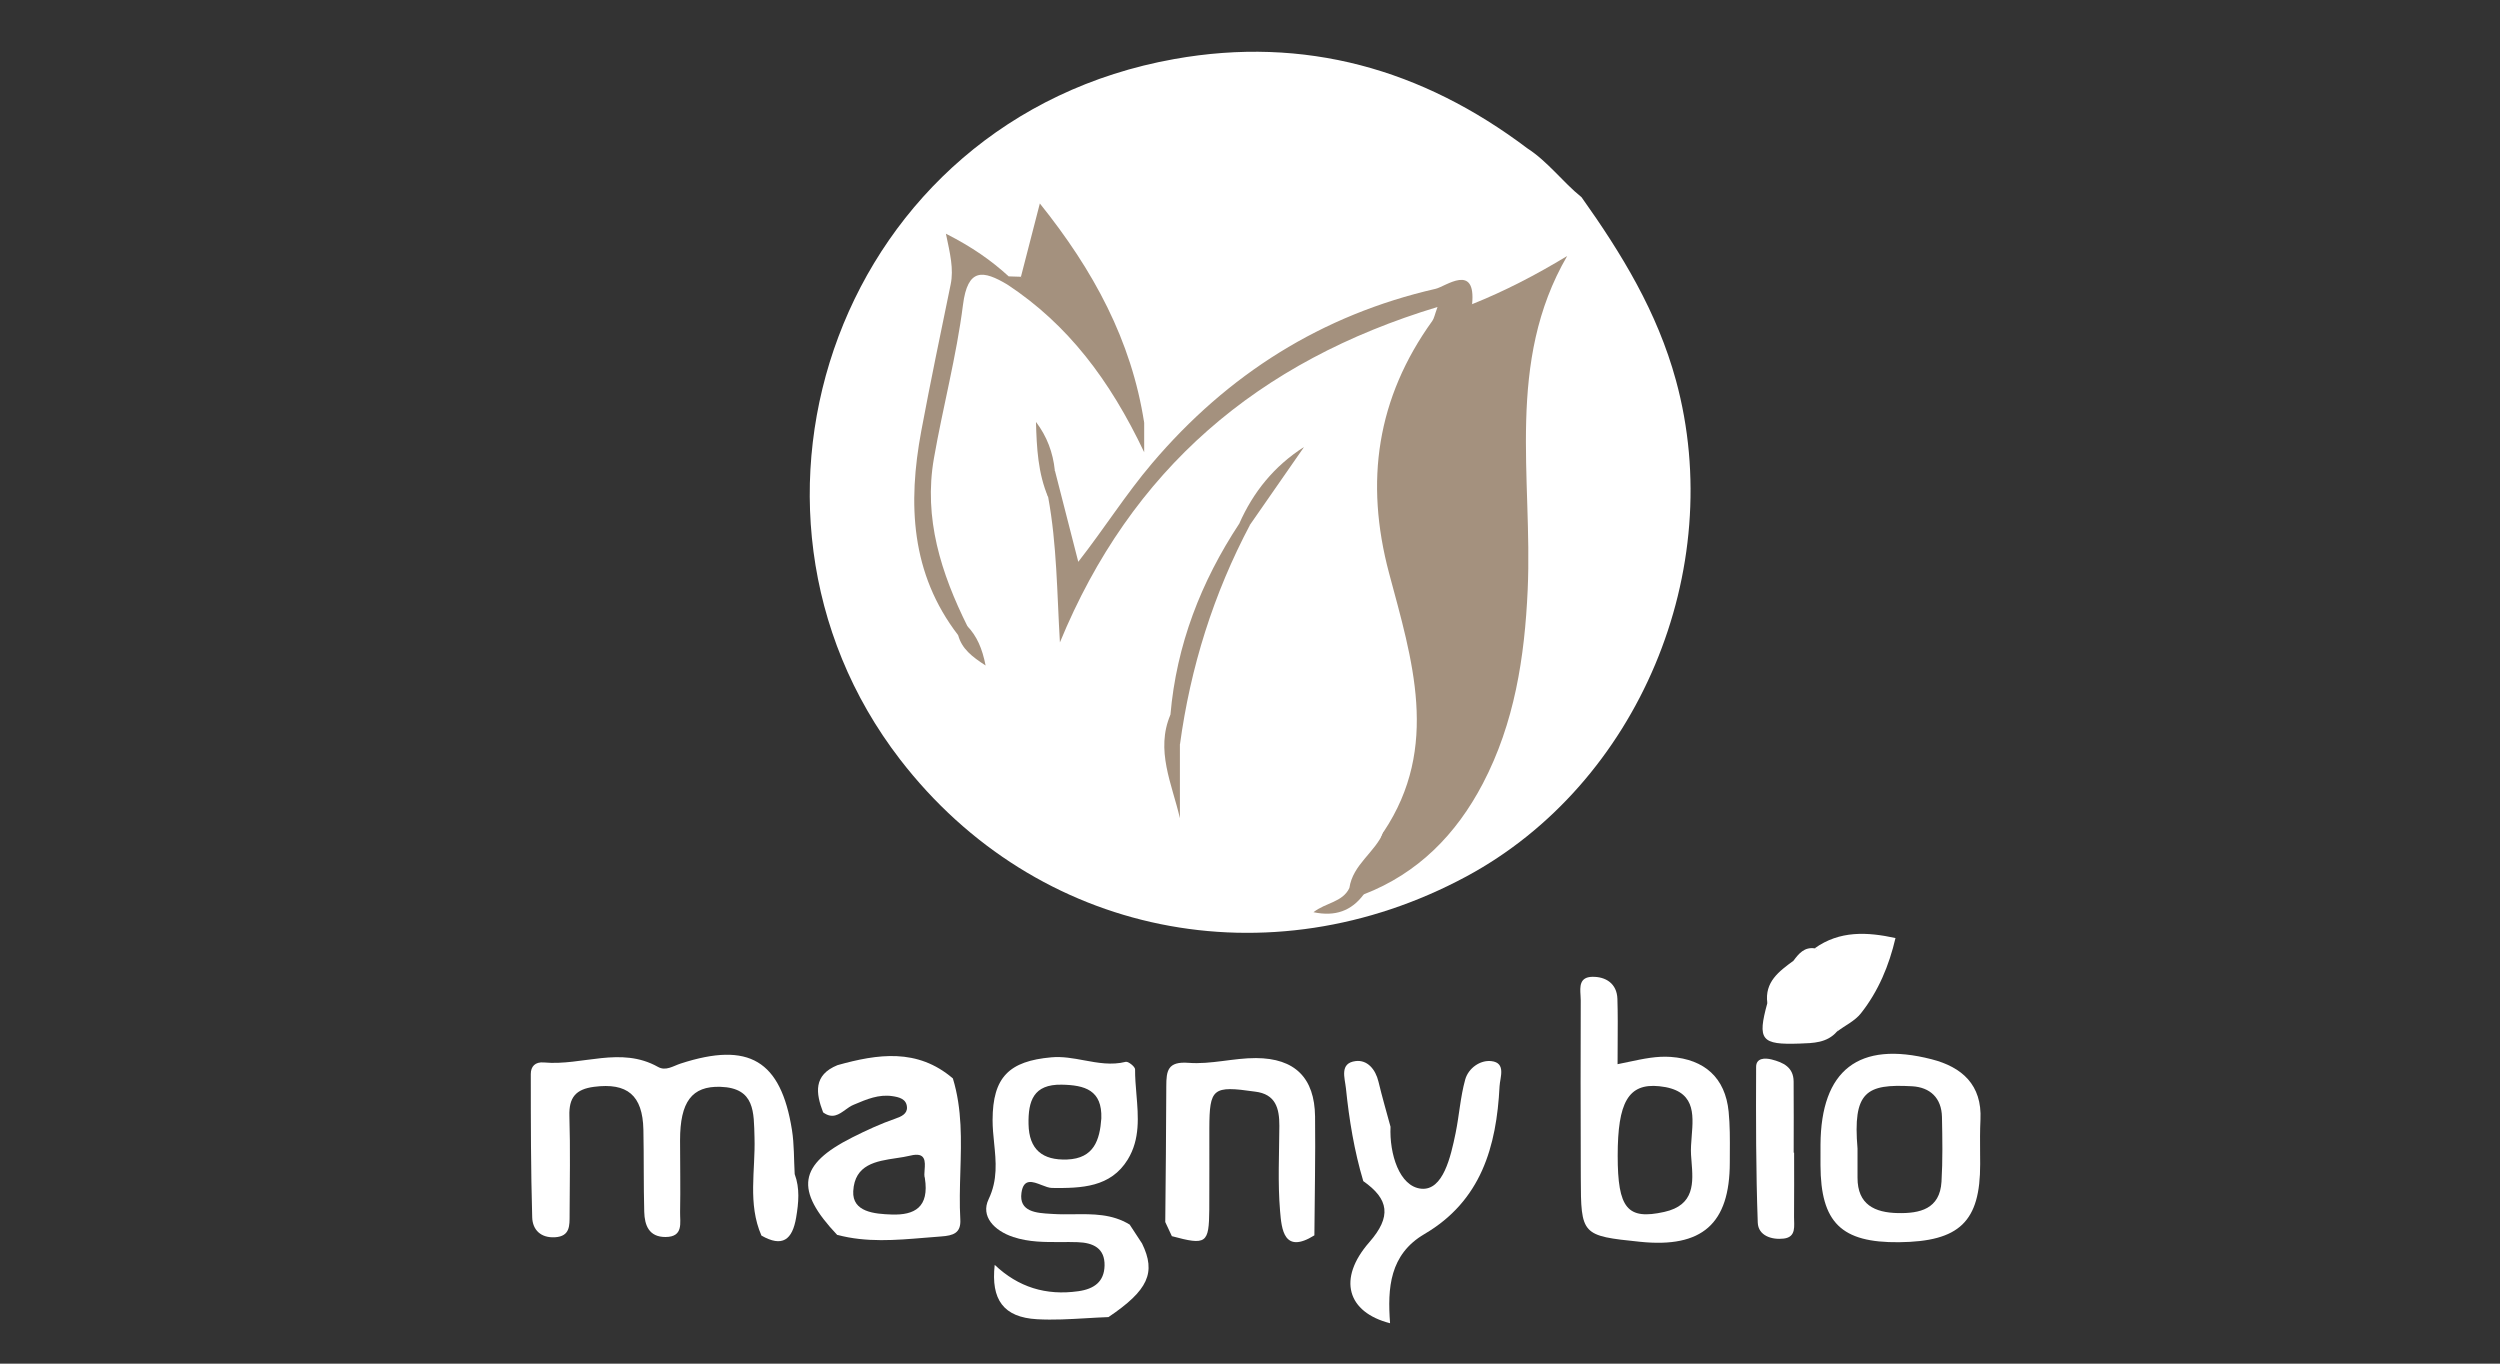 <?xml version="1.0" encoding="UTF-8"?>
<svg xmlns="http://www.w3.org/2000/svg" width="220" height="120" viewBox="0 0 220 120" fill="none">
  <rect x="0" y="0" width="220" height="120" fill="#333333" stroke="none"/>
  <g clip-path="url(#clip0_493_5250)">
    <path d="M139.178 17.358C142.714 22.333 145.835 27.439 147.484 33.473C152.032 50.123 144.2 68.971 129.037 77.13C111.719 86.448 91.226 82.431 79.203 66.828C62.033 44.547 73.872 10.46 103.34 5.196C114.813 3.147 125.148 6.068 134.397 13.047C136.223 14.227 137.507 16.008 139.178 17.358Z" fill="white"></path>
    <path d="M67.006 108.731C65.782 105.933 66.486 102.986 66.397 100.11C66.329 97.894 66.463 95.734 63.391 95.64C60.885 95.564 59.845 96.956 59.846 100.345C59.847 102.451 59.889 104.557 59.849 106.663C59.83 107.589 60.172 108.848 58.57 108.856C57.106 108.864 56.724 107.824 56.693 106.638C56.629 104.233 56.669 101.825 56.619 99.419C56.556 96.367 55.188 95.264 52.277 95.64C50.653 95.85 50.058 96.591 50.106 98.206C50.194 101.112 50.138 104.021 50.125 106.93C50.121 107.837 50.178 108.795 48.849 108.878C47.577 108.956 46.866 108.211 46.834 107.131C46.713 102.925 46.711 98.716 46.71 94.508C46.71 93.861 47.081 93.423 47.876 93.497C51.209 93.806 54.618 92.04 57.905 93.889C58.594 94.277 59.236 93.807 59.903 93.59C65.905 91.641 68.716 93.31 69.692 99.433C69.895 100.709 69.858 102.023 69.932 103.32C70.4 104.58 70.28 105.839 70.061 107.141C69.73 109.108 68.85 109.785 67.006 108.731Z" fill="white"></path>
    <path d="M102.543 107.539C102.577 103.556 102.628 99.573 102.634 95.59C102.636 94.233 102.748 93.385 104.596 93.53C106.55 93.682 108.549 93.103 110.528 93.111C113.968 93.126 115.685 94.864 115.726 98.252C115.767 101.738 115.691 105.225 115.666 108.711C112.974 110.392 112.78 108.173 112.646 106.566C112.438 104.085 112.57 101.575 112.583 99.078C112.59 97.542 112.266 96.275 110.436 96.062C106.716 95.527 106.434 95.751 106.422 99.31C106.414 101.682 106.436 104.054 106.417 106.426C106.392 109.445 106.163 109.6 103.124 108.783C102.93 108.368 102.737 107.954 102.543 107.539Z" fill="white"></path>
    <path d="M157.882 101.434C157.882 103.325 157.893 105.216 157.876 107.106C157.87 107.87 158.095 108.859 156.972 108.995C155.917 109.122 154.725 108.741 154.683 107.593C154.519 103.025 154.52 98.45 154.539 93.877C154.542 93.106 155.299 93.078 155.914 93.236C156.926 93.495 157.827 93.92 157.839 95.165C157.859 97.255 157.844 99.344 157.844 101.434C157.857 101.434 157.869 101.434 157.882 101.434Z" fill="white"></path>
    <path d="M119.967 103.934C119.173 101.27 118.725 98.538 118.443 95.781C118.349 94.862 117.853 93.554 119.297 93.375C120.319 93.249 121.044 94.088 121.306 95.188C121.623 96.518 122.009 97.833 122.366 99.154C122.26 101.531 123.142 104.417 125.068 104.606C126.995 104.795 127.668 101.778 128.092 99.718C128.413 98.154 128.512 96.536 128.937 95.005C129.218 93.993 130.256 93.268 131.236 93.378C132.561 93.526 132 94.819 131.961 95.592C131.694 100.895 130.346 105.669 125.347 108.599C122.287 110.394 122.092 113.351 122.326 116.445C118.562 115.482 117.667 112.551 120.502 109.312C122.467 107.065 122.235 105.526 119.97 103.94L119.967 103.934Z" fill="white"></path>
    <path d="M161.656 90.772C160.777 91.788 159.556 91.792 158.374 91.834C154.973 91.955 154.637 91.521 155.524 88.276C155.879 87.919 156.31 87.709 156.812 87.723C158.841 87.777 159.023 87.056 157.739 85.628C157.455 85.313 157.666 84.896 157.827 84.543C158.293 83.915 158.78 83.326 159.687 83.453C162.987 84.904 163.428 86.543 161.656 90.772Z" fill="white"></path>
    <path d="M161.656 90.772C161.96 88.074 162.566 85.295 159.688 83.453C161.897 81.873 164.324 82.01 166.803 82.547C166.24 84.963 165.3 87.225 163.761 89.172C163.232 89.842 162.368 90.246 161.656 90.772Z" fill="white"></path>
    <path d="M157.828 84.543C157.987 84.875 158.112 85.471 158.31 85.497C159.947 85.712 159.879 86.815 159.503 87.884C159.086 89.067 158.145 88.603 157.278 88.376C156.723 88.23 156.111 88.302 155.525 88.276C155.274 86.403 156.559 85.478 157.828 84.543Z" fill="white"></path>
    <path d="M129.546 26.766C132.403 25.623 135.123 24.216 137.912 22.527C132.486 31.865 134.878 42.043 134.437 51.898C134.171 57.841 133.274 63.636 130.487 68.959C128.16 73.405 124.803 76.852 120.012 78.704C119.443 78.878 119.205 78.571 119.1 78.073C119.631 76.286 121.492 75.4 122.093 73.657C122.837 72.472 123.456 71.213 124.084 69.978C125.715 66.767 126.244 63.39 125.265 59.807C124.266 56.152 123.44 52.45 122.681 48.735C121.199 41.48 122.83 34.846 126.746 28.694C127.38 27.698 128.092 26.648 129.546 26.766Z" fill="#A4917E"></path>
    <path d="M129.546 26.766C123.696 32.509 122.448 39.709 123.276 47.425C123.614 50.579 124.256 53.784 125.331 56.76C127.698 63.31 126.342 69.037 122.287 74.386C121.35 74.327 121.4 73.83 121.761 73.196C126.753 65.719 124.255 58 122.239 50.44C120.082 42.354 121.167 35.026 126.042 28.242C126.205 28.015 126.25 27.704 126.503 27.014C110.675 31.802 99.54 41.306 93.272 56.532C93.013 52.16 93.008 47.925 92.24 43.753C92.087 42.878 91.279 41.841 92.825 41.385C93.49 43.984 94.156 46.582 94.888 49.44C97.182 46.503 99.074 43.493 101.375 40.782C108.044 32.925 116.315 27.711 126.341 25.414C127.208 25.215 129.901 23.104 129.546 26.766Z" fill="#A4917E"></path>
    <path d="M84.317 55.896C80.141 50.466 79.879 44.315 81.072 37.928C81.877 33.614 82.777 29.318 83.66 25.02C83.938 23.665 83.61 22.331 83.24 20.566C85.571 21.75 87.239 22.927 88.765 24.32C89.04 24.606 89.007 24.85 88.667 25.053C86.508 23.762 85.157 23.558 84.742 26.831C84.167 31.369 82.972 35.824 82.184 40.34C81.263 45.615 82.819 50.449 85.132 55.106C85.255 55.776 84.943 55.997 84.317 55.896Z" fill="#A4917E"></path>
    <path d="M89.843 24.355C90.357 22.36 90.872 20.365 91.506 17.905C96.225 23.788 99.568 29.949 100.688 37.208C98.535 35.842 97.884 33.331 96.437 31.427C94.456 28.821 91.41 27.282 89.843 24.355Z" fill="#A4917E"></path>
    <path d="M110.015 46.159C106.787 52.251 104.755 58.724 103.831 65.55C102.835 64.889 103.261 63.784 102.999 62.894C103.529 56.753 105.685 51.199 109.054 46.08C109.393 45.876 109.714 45.902 110.015 46.159Z" fill="#A4917E"></path>
    <path d="M89.843 24.355C94.296 27.933 98.305 31.884 100.688 37.208C100.688 37.788 100.688 38.367 100.688 39.797C97.649 33.398 93.951 28.549 88.667 25.053C88.699 24.809 88.732 24.565 88.765 24.321C89.124 24.332 89.484 24.343 89.843 24.355Z" fill="#A4917E"></path>
    <path d="M110.015 46.159C109.695 46.133 109.375 46.107 109.055 46.081C110.276 43.314 112.109 41.025 114.759 39.332C113.178 41.608 111.596 43.884 110.015 46.159Z" fill="#A4917E"></path>
    <path d="M102.999 62.894C104.006 63.55 103.581 64.655 103.831 65.549C103.832 67.701 103.832 69.852 103.832 72.003C103.134 68.979 101.664 66.022 102.999 62.894Z" fill="#A4917E"></path>
    <path d="M92.824 41.385C91.932 42.003 92.484 42.976 92.24 43.753C91.341 41.648 91.229 39.41 91.166 37.13C92.131 38.399 92.66 39.819 92.824 41.385Z" fill="#A4917E"></path>
    <path d="M121.76 73.196C121.936 73.593 122.112 73.99 122.287 74.386C121.895 76.07 120.173 76.676 119.349 78.01C119.198 78.278 118.997 78.323 118.746 78.145C119.045 76.066 121.022 75.008 121.76 73.196Z" fill="#A4917E"></path>
    <path d="M118.747 78.146C118.948 78.1 119.148 78.055 119.349 78.01C119.57 78.241 119.791 78.472 120.012 78.703C118.925 80.165 117.499 80.675 115.585 80.275C116.66 79.425 118.135 79.409 118.747 78.146Z" fill="#A4917E"></path>
    <path d="M84.317 55.896C84.589 55.633 84.86 55.37 85.132 55.106C85.963 55.987 86.431 57.038 86.733 58.565C85.516 57.772 84.648 57.098 84.317 55.896Z" fill="#A4917E"></path>
    <path fill-rule="evenodd" clip-rule="evenodd" d="M94.887 113.628C92.04 114.028 89.609 113.274 87.534 111.307C87.191 114.366 88.307 115.927 91.259 116.092C92.701 116.173 94.152 116.088 95.603 116.003C96.251 115.965 96.898 115.927 97.546 115.904C101.043 113.544 101.751 111.993 100.503 109.431C100.139 108.875 99.775 108.319 99.41 107.762C97.857 106.814 96.174 106.834 94.488 106.854C93.882 106.861 93.277 106.868 92.677 106.83C92.61 106.826 92.542 106.822 92.473 106.818C91.225 106.745 89.646 106.653 89.89 104.957C90.076 103.664 90.884 103.979 91.663 104.284C91.991 104.412 92.314 104.538 92.584 104.541C95.169 104.57 97.743 104.492 99.245 102.033C100.337 100.244 100.171 98.27 100.006 96.301C99.944 95.563 99.882 94.825 99.887 94.099C99.888 93.868 99.284 93.386 99.067 93.441C97.82 93.756 96.615 93.533 95.407 93.31C94.455 93.134 93.501 92.957 92.524 93.044C88.802 93.375 87.358 94.787 87.348 98.554C87.346 99.236 87.414 99.911 87.483 100.587C87.647 102.211 87.81 103.834 86.999 105.527C86.273 107.041 87.497 108.304 89.164 108.857C90.55 109.316 91.962 109.308 93.374 109.3C93.857 109.298 94.34 109.295 94.822 109.311C96.189 109.356 97.236 109.833 97.201 111.375C97.168 112.793 96.289 113.43 94.887 113.628ZM93.91 102.036C96.264 101.945 96.781 100.326 96.917 98.423C97.002 95.929 95.465 95.488 93.427 95.451C90.934 95.406 90.475 96.894 90.511 98.917C90.55 101.171 91.753 102.12 93.91 102.036Z" fill="white"></path>
    <path fill-rule="evenodd" clip-rule="evenodd" d="M143.316 93.447C143.002 93.514 142.68 93.582 142.346 93.648C142.346 93.043 142.35 92.448 142.354 91.861C142.363 90.516 142.372 89.211 142.332 87.908C142.291 86.542 141.295 85.938 140.123 85.96C138.984 85.981 139.038 86.832 139.086 87.588C139.096 87.74 139.106 87.889 139.105 88.026C139.083 92.836 139.095 97.646 139.107 102.456C139.108 102.839 139.109 103.223 139.11 103.606C139.122 108.695 139.177 108.749 144.334 109.278C149.788 109.837 152.217 107.697 152.222 102.308C152.222 102.033 152.223 101.758 152.225 101.483C152.233 100.259 152.24 99.033 152.12 97.821C151.824 94.848 150.005 93.222 147.024 93.008C145.802 92.92 144.632 93.168 143.316 93.447ZM146.01 95.587C143.283 95.312 142.357 97.013 142.357 101.7C142.357 106.358 143.214 107.368 146.452 106.65C149.162 106.049 149.003 104.057 148.854 102.195C148.839 102.008 148.824 101.822 148.812 101.639C148.779 101.122 148.824 100.557 148.87 99.985C149.03 97.984 149.197 95.909 146.01 95.587Z" fill="white"></path>
    <path fill-rule="evenodd" clip-rule="evenodd" d="M169.98 93.214C163.56 91.568 160.245 94.161 160.204 100.737C160.203 101.339 160.201 101.939 160.203 102.54C160.222 107.588 162.037 109.367 167.11 109.315C172.443 109.261 174.263 107.505 174.255 102.433C174.254 102.108 174.252 101.783 174.249 101.457C174.242 100.48 174.234 99.502 174.281 98.527C174.429 95.457 172.643 93.897 169.98 93.214ZM168.258 95.591C164.219 95.369 163.039 96.069 163.462 101.078C163.462 101.307 163.462 101.55 163.462 101.802C163.463 102.379 163.463 103.005 163.462 103.632C163.454 106.016 164.988 106.707 166.998 106.751C168.935 106.794 170.709 106.406 170.852 103.989C170.964 102.098 170.931 100.194 170.893 98.297C170.859 96.617 169.844 95.677 168.258 95.591Z" fill="white"></path>
    <path fill-rule="evenodd" clip-rule="evenodd" d="M84.512 103.094C84.594 100.347 84.676 97.6 83.853 94.901C80.731 92.228 77.243 92.742 73.7 93.733C71.567 94.603 71.781 96.185 72.438 97.9L72.433 97.888C73.252 98.49 73.829 98.071 74.401 97.657C74.624 97.496 74.846 97.335 75.082 97.236C75.121 97.219 75.16 97.202 75.199 97.186C76.269 96.733 77.33 96.283 78.527 96.46C79.118 96.548 79.775 96.703 79.814 97.442C79.846 98.025 79.295 98.264 78.831 98.425C77.512 98.883 76.253 99.462 75.007 100.09C70.255 102.483 69.907 104.701 73.689 108.691L73.689 108.671C76.245 109.352 78.81 109.137 81.38 108.923C81.861 108.883 82.342 108.843 82.823 108.808C83.88 108.733 84.577 108.515 84.508 107.315C84.428 105.912 84.47 104.503 84.512 103.094ZM78.475 106.878C80.462 106.943 81.797 106.258 81.387 103.665C81.323 103.499 81.343 103.236 81.365 102.954C81.421 102.222 81.487 101.358 80.126 101.691C79.734 101.787 79.302 101.852 78.86 101.918C77.107 102.181 75.207 102.465 75.085 104.827C74.991 106.666 76.968 106.828 78.475 106.878Z" fill="white"></path>
  </g>
  <defs>
    <clipPath id="clip0_493_5250">
      <rect width="220" height="120" fill="white"></rect>
    </clipPath>
  </defs>
</svg>
